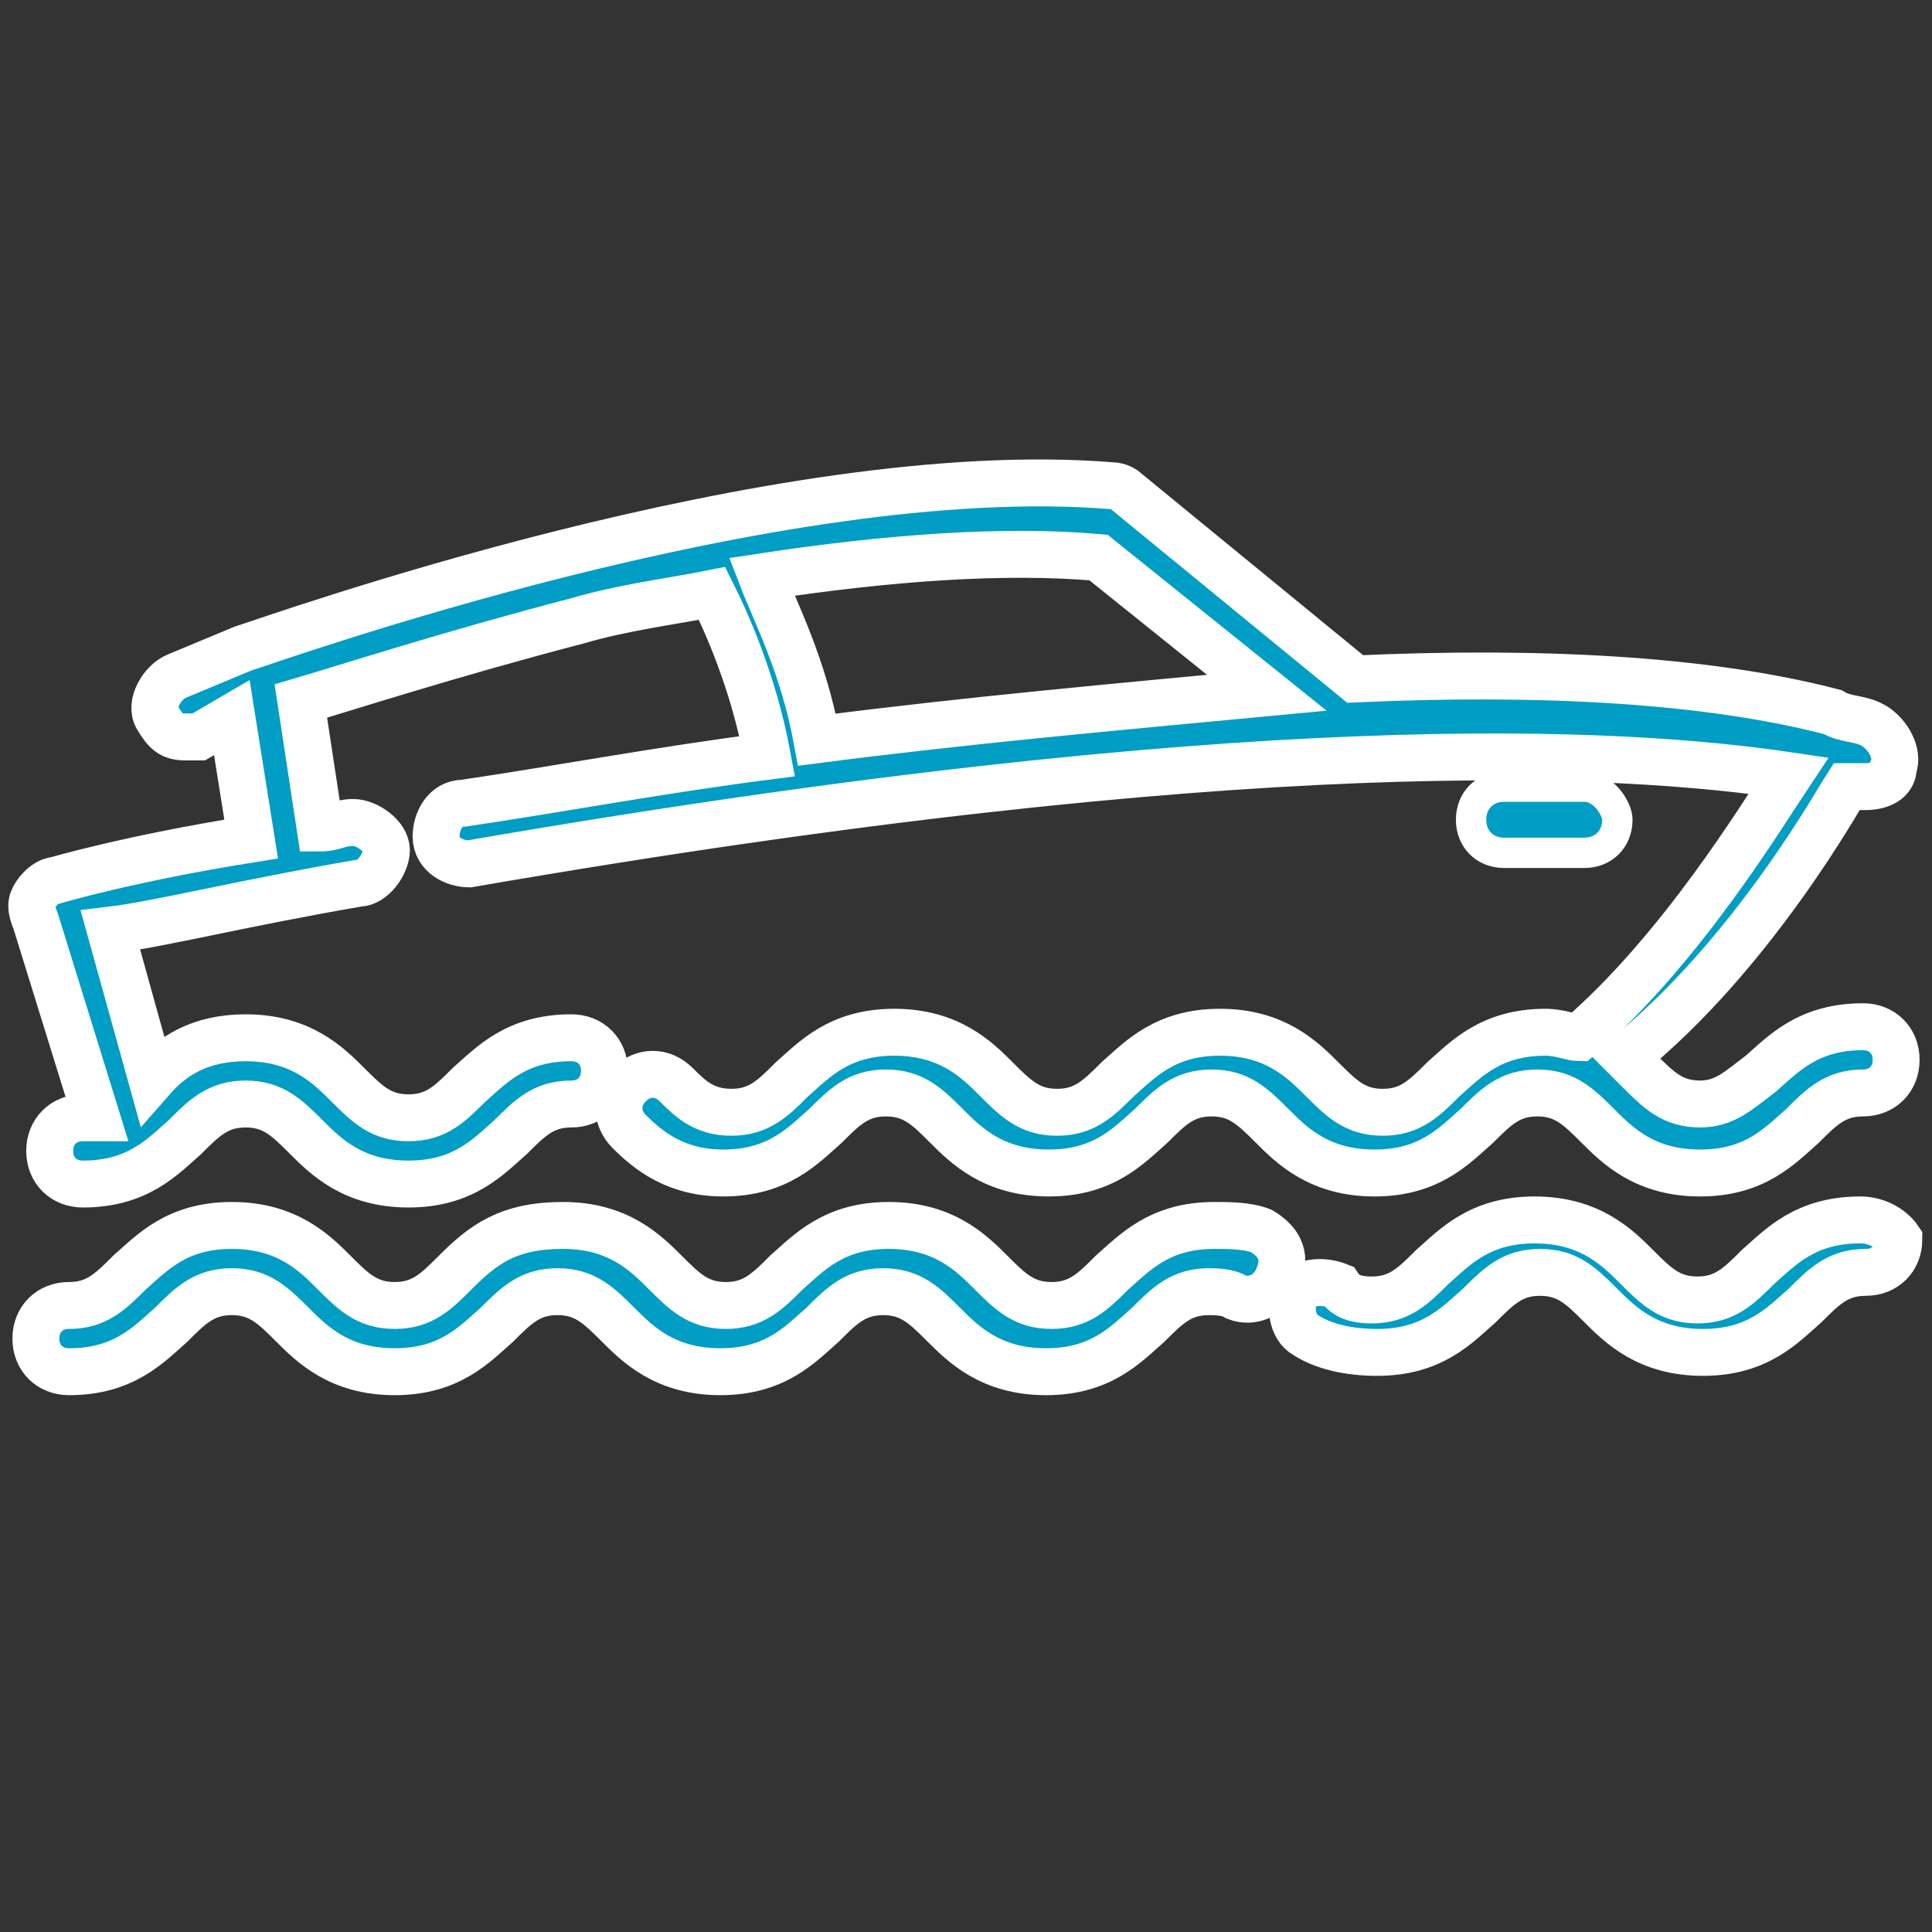 <?xml version="1.0" encoding="utf-8"?>
<!-- Generator: Adobe Illustrator 18.0.0, SVG Export Plug-In . SVG Version: 6.00 Build 0)  -->
<!DOCTYPE svg PUBLIC "-//W3C//DTD SVG 1.1//EN" "http://www.w3.org/Graphics/SVG/1.1/DTD/svg11.dtd">
<svg version="1.1" id="Layer_1" xmlns="http://www.w3.org/2000/svg" xmlns:xlink="http://www.w3.org/1999/xlink" x="0px" y="0px"
	 viewBox="0 0 70 70" enable-background="new 0 0 70 70" xml:space="preserve">
<rect x="0" y="0" width="70" height="70" fill="#333333" stroke="none"/>
<g>
	<g>
		<path fill="#009DC4" stroke="#FFFFFF" stroke-width="1.1" stroke-miterlimit="10" d="M57.4,28.5h-2.9l0,0c-0.7,0-1.2,0.5-1.2,1.2
			c0,0.7,0.5,1.2,1.2,1.2h2.9l0,0c0.7,0,1.2-0.5,1.2-1.2C58.6,29.3,58.1,28.5,57.4,28.5z"/>
	</g>
</g>
<g>
	<g>
		<path fill="#009DC4" stroke="#FFFFFF" stroke-width="1.7" stroke-miterlimit="10" d="M67.4,44.2c-2,0-2.9,1-3.7,1.7
			c-0.7,0.7-1.2,1.2-2.2,1.2c-1,0-1.5-0.5-2.2-1.2c-0.7-0.7-1.7-1.7-3.7-1.7c-2,0-2.9,1-3.7,1.7c-0.7,0.7-1.2,1.2-2.2,1.2
			c-0.7,0-1-0.2-1.2-0.5c-0.5-0.2-1.2-0.2-1.5,0.2s-0.2,1.2,0.2,1.5c0.7,0.5,1.7,0.7,2.7,0.7c2,0,2.9-1,3.7-1.7
			c0.7-0.7,1.2-1.2,2.2-1.2s1.5,0.5,2.2,1.2c0.7,0.7,1.7,1.7,3.7,1.7c2,0,2.9-1,3.7-1.7c0.7-0.7,1.2-1.2,2.2-1.2
			c0.7,0,1.2-0.5,1.2-1.2C68.6,44.6,68.1,44.2,67.4,44.2z"/>
	</g>
</g>
<g>
	<g>
		<path fill="#009DC4" stroke="#FFFFFF" stroke-width="1.7" stroke-miterlimit="10" d="M45.7,44.6c-0.5-0.2-1.2-0.2-1.7-0.2
			c-2,0-2.9,1-3.7,1.7c-0.7,0.7-1.2,1.2-2.2,1.2c-1,0-1.5-0.5-2.2-1.2c-0.7-0.7-1.7-1.7-3.7-1.7s-2.9,1-3.7,1.7
			c-0.7,0.7-1.2,1.2-2.2,1.2c-1,0-1.5-0.5-2.2-1.2s-1.7-1.7-3.7-1.7s-2.9,0.7-3.9,1.7c-0.7,0.7-1.2,1.2-2.2,1.2s-1.5-0.5-2.2-1.2
			c-0.7-0.7-1.7-1.7-3.7-1.7s-2.9,1-3.7,1.7c-0.7,0.7-1.2,1.2-2.2,1.2c-0.7,0-1.2,0.5-1.2,1.2s0.5,1.2,1.2,1.2c2,0,2.9-1,3.7-1.7
			c0.7-0.7,1.2-1.2,2.2-1.2s1.5,0.5,2.2,1.2c0.7,0.7,1.7,1.7,3.7,1.7s2.9-1,3.7-1.7c0.7-0.7,1.2-1.2,2.2-1.2s1.5,0.5,2.2,1.2
			c0.7,0.7,1.7,1.7,3.7,1.7s2.9-1,3.7-1.7c0.7-0.7,1.2-1.2,2.2-1.2c1,0,1.5,0.5,2.2,1.2s1.7,1.7,3.7,1.7s2.9-1,3.7-1.7
			c0.7-0.7,1.2-1.2,2.2-1.2c0.2,0,0.7,0,1,0.2c0.5,0.2,1.2,0,1.5-0.7C46.7,45.4,46.2,44.9,45.7,44.6z"/>
	</g>
</g>
<g>
	<g>
		<path fill="#009DC4" stroke="#FFFFFF" stroke-width="1.7" stroke-miterlimit="10" d="M66.9,28.5L66.9,28.5L66.9,28.5
			c0.2,0,0.5,0,0.5,0h0.2c0.5,0,1-0.2,1-0.7c0.2-0.5-0.2-1.2-0.7-1.5s-1-0.2-1.5-0.5l0,0c-4.6-1.2-10.7-1.5-17.3-1.2l-8.3-6.8
			c-0.2-0.2-0.5-0.2-0.5-0.2c-12.2-1-30.5,5.6-31.5,5.9l0,0l0,0l-2.4,1c-0.5,0.2-1,1-0.7,1.5s0.5,0.7,1,0.7c0.2,0,0.2,0,0.5,0
			l1.2-0.7l0.7,4.4c-4.4,0.7-7.1,1.5-7.1,1.5c-0.2,0-0.5,0.2-0.7,0.5s-0.2,0.5,0,1l2.2,7.1c-0.2,0-0.5,0-0.5,0
			c-0.7,0-1.2,0.5-1.2,1.2s0.5,1.2,1.2,1.2c2,0,2.9-1,3.7-1.7c0.7-0.7,1.2-1.2,2.2-1.2s1.5,0.5,2.2,1.2s1.7,1.7,3.7,1.7
			s2.9-1,3.7-1.7c0.7-0.7,1.2-1.2,2.2-1.2c0.7,0,1.2-0.5,1.2-1.2c0-0.7-0.5-1.2-1.2-1.2c-2,0-2.9,1-3.7,1.7
			c-0.7,0.7-1.2,1.2-2.2,1.2s-1.5-0.5-2.2-1.2c-0.7-0.7-1.7-1.7-3.7-1.7c-1.7,0-2.7,0.7-3.4,1.5L4,33.7c1.7-0.2,4.9-1,9-1.7
			c0.5,0,1-0.7,1-1.2s-0.7-1-1.2-1c-0.5,0-0.7,0.2-1.2,0.2l-0.7-4.6c1.7-0.5,5.4-1.7,10-2.9c1.7-0.5,3.4-0.7,4.9-1
			c0.5,1,1.5,3.2,2,5.9c-3.9,0.5-7.6,1.2-11,1.7c-0.7,0-1,0.7-1,1.2c0,0.7,0.7,1,1.2,1c28.3-4.9,41.7-4.1,47.8-3.2
			c-1,1.5-3.9,6.3-7.6,9.5c-0.2,0-0.7-0.2-1.2-0.2c-2,0-2.9,1-3.7,1.7c-0.7,0.7-1.2,1.2-2.2,1.2c-1,0-1.5-0.5-2.2-1.2
			c-0.7-0.7-1.7-1.7-3.7-1.7c-2,0-2.9,1-3.7,1.7c-0.7,0.7-1.2,1.2-2.2,1.2c-1,0-1.5-0.5-2.2-1.2c-0.7-0.7-1.7-1.7-3.7-1.7
			s-2.9,1-3.7,1.7c-0.7,0.7-1.2,1.2-2.2,1.2c-1,0-1.5-0.5-2-1c-0.5-0.5-1.2-0.5-1.7,0s-0.5,1.2,0,1.7c0.7,0.7,1.7,1.5,3.4,1.5
			c2,0,2.9-1,3.7-1.7c0.7-0.7,1.2-1.2,2.2-1.2c1,0,1.5,0.5,2.2,1.2c0.7,0.7,1.7,1.7,3.7,1.7s2.9-1,3.7-1.7c0.7-0.7,1.2-1.2,2.2-1.2
			s1.5,0.5,2.2,1.2c0.7,0.7,1.7,1.7,3.7,1.7c2,0,2.9-1,3.7-1.7c0.7-0.7,1.2-1.2,2.2-1.2s1.5,0.5,2.2,1.2c0.7,0.7,1.7,1.7,3.7,1.7
			c2,0,2.9-1,3.7-1.7c0.7-0.7,1.2-1.2,2.2-1.2c0.7,0,1.2-0.5,1.2-1.2s-0.5-1.2-1.2-1.2c-2,0-2.9,1-3.7,1.7C63,39.5,62.5,40,61.6,40
			c-1,0-1.5-0.5-2.2-1.2c-0.2-0.2-0.2-0.2-0.5-0.5C63.5,34.6,66.7,28.8,66.9,28.5z M29.6,26.8c-0.5-2.7-1.5-4.6-2-5.9
			c4.6-0.7,8.8-1,12.2-0.7l6.1,4.9C40.6,25.6,35,26.1,29.6,26.8z"/>
	</g>
</g>
</svg>
